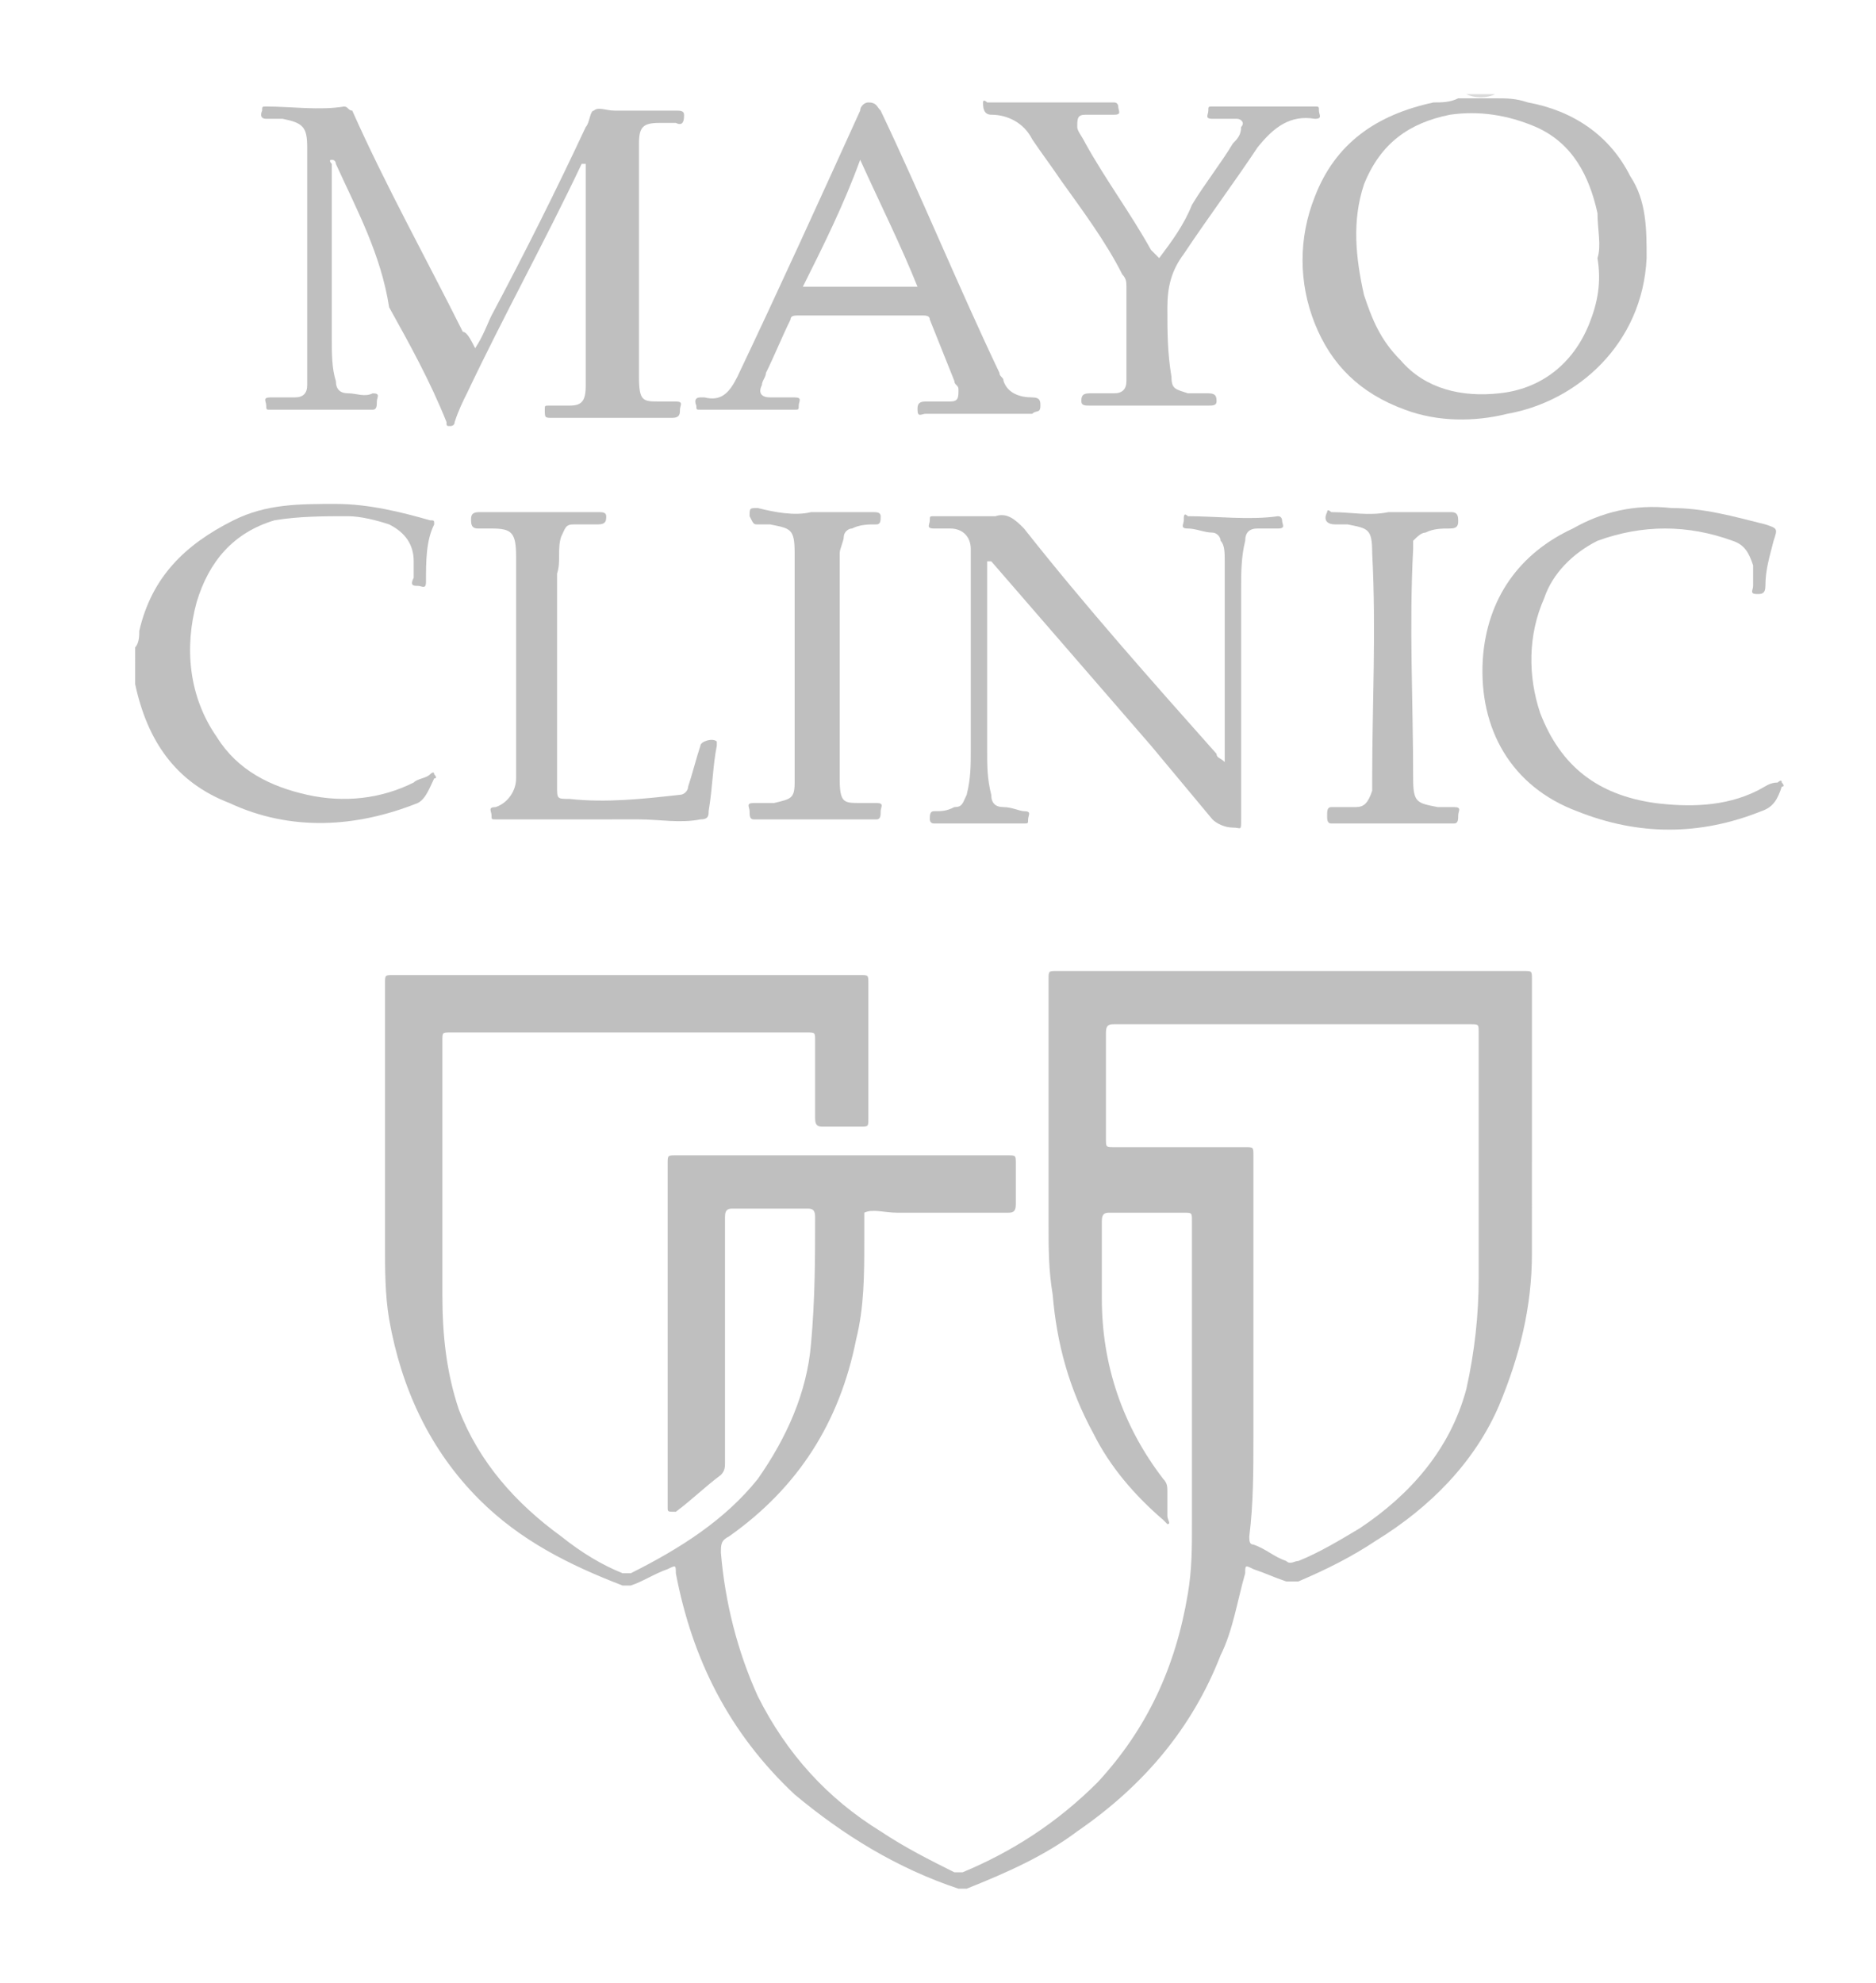 <?xml version="1.0" encoding="utf-8"?>
<!-- Generator: Adobe Illustrator 25.4.1, SVG Export Plug-In . SVG Version: 6.00 Build 0)  -->
<svg version="1.1" id="Layer_1" xmlns="http://www.w3.org/2000/svg" xmlns:xlink="http://www.w3.org/1999/xlink" x="0px" y="0px"
	 viewBox="0 0 45.8 48.4" style="enable-background:new 0 0 45.8 48.4;" xml:space="preserve">
<style type="text/css">
	.st0{opacity:0.17;fill:url(#SVGID_1_);}
	.st1{opacity:0.17;fill:url(#SVGID_00000015326452570577187670000014438334938746895548_);}
	.st2{opacity:0.17;fill:url(#SVGID_00000042719142389278101560000012517226084684943018_);}
	.st3{fill:#333333;}
	.st4{fill:url(#SVGID_00000083089957266861358730000013956618325346438325_);}
	.st5{fill:url(#SVGID_00000175294650668115574180000005673891965089323181_);}
	.st6{fill:#FFFFFF;}
	.st7{fill:#F68852;}
	.st8{fill:none;stroke:#FFFFFF;stroke-width:0.434;stroke-miterlimit:10;}
	.st9{fill:#6FBCC8;}
	.st10{opacity:0.2;fill:#FFFFFF;}
	.st11{fill:#4F4F4F;}
	.st12{fill:#F68851;}
	.st13{clip-path:url(#SVGID_00000065761229696056003950000012413372224544195233_);}
	.st14{fill:url(#SVGID_00000132053574655392782290000017922161904079183232_);}
	.st15{clip-path:url(#SVGID_00000111912427228323858120000003532018852549567153_);}
	.st16{fill:url(#SVGID_00000157280693805550634250000015276410078061605567_);}
	.st17{clip-path:url(#SVGID_00000109715715737910252370000018027870428009333159_);}
	.st18{fill:url(#SVGID_00000095317852071693694710000010059029778907018131_);}
	.st19{fill:url(#SVGID_00000019648009655815386190000008297736157590274969_);}
	.st20{clip-path:url(#SVGID_00000057149684933206489840000012300344914507003327_);}
	.st21{fill:url(#SVGID_00000136378486682729157400000015666276799393623216_);}
	.st22{fill:none;stroke:#969696;stroke-width:0.533;stroke-miterlimit:10;}
	.st23{fill:#B0B0B0;}
	.st24{fill:url(#SVGID_00000031886604542102474700000013665877239553029282_);}
	.st25{fill:#1D70B5;}
	.st26{fill:#515251;}
	.st27{fill:url(#SVGID_00000013163448490704018900000015522388003729696696_);}
	.st28{fill:url(#SVGID_00000060010577813529102810000006769550613162427016_);}
	.st29{fill:url(#SVGID_00000022533485776177120650000003562334220153611396_);}
	.st30{fill:url(#SVGID_00000092415408971945258520000006323021996725958069_);}
	.st31{fill:url(#SVGID_00000180327598938315258210000010557730936473453498_);}
	.st32{fill:url(#SVGID_00000057106113322123503340000006854272029300021657_);}
	.st33{clip-path:url(#SVGID_00000151507845094445603040000001304878276893001890_);}
	.st34{clip-path:url(#SVGID_00000065043172460404980790000012104339035330315168_);fill:#24130D;}
	.st35{clip-path:url(#SVGID_00000151507845094445603040000001304878276893001890_);fill:#B4B4B4;}
	.st36{fill:#DBF1FC;}
	.st37{fill:url(#SVGID_00000183227235067791981010000010637791047320164792_);}
	.st38{fill:url(#SVGID_00000000926792991914713760000006163525695011654060_);}
	.st39{fill:url(#SVGID_00000139285263302224617860000010420032973350936452_);}
	.st40{fill:none;stroke:#FFFFFF;stroke-miterlimit:10;}
	.st41{fill:#202121;}
	.st42{fill:#5F676A;}
	.st43{fill:url(#SVGID_00000103251215692578525230000017981768851783232399_);}
	.st44{fill:url(#SVGID_00000131333657339291419200000011454425096989568182_);}
	.st45{fill:#1E70B5;}
	.st46{fill:#343333;}
	.st47{fill:#208481;}
	.st48{fill:#8E2F57;}
	.st49{fill:#D51D5D;}
	.st50{fill:#FDBB4E;}
	.st51{fill:url(#SVGID_00000067204855709341320090000016013245014769037494_);}
	.st52{fill:url(#SVGID_00000147916368800656169630000000554965229959289774_);}
	.st53{fill:url(#SVGID_00000040533657864304818890000017587941945879580311_);}
	.st54{fill:url(#SVGID_00000034811574583903114670000007382931137010316219_);}
	.st55{fill:url(#SVGID_00000052811263990865522450000008610280517848385692_);}
	.st56{opacity:0.25;}
	.st57{opacity:0.1;fill:#FFFFFF;}
	.st58{clip-path:url(#SVGID_00000177458488643745156840000012928606300712115130_);}
	.st59{fill:url(#SVGID_00000038404174085666261990000011328370024806578845_);}
	.st60{clip-path:url(#SVGID_00000065767751093430207420000008991827809385940897_);}
	.st61{fill:url(#SVGID_00000023252630523229052230000011392382152043316666_);}
	.st62{clip-path:url(#SVGID_00000036233368161035286980000015755632752073998467_);}
	.st63{fill:url(#SVGID_00000145761784997013456420000016905745159255922346_);}
	.st64{fill:url(#SVGID_00000034790610015674211740000015422557288120666802_);}
	.st65{clip-path:url(#SVGID_00000029734753170283658730000017610059874309405094_);}
	.st66{fill:url(#SVGID_00000090998565943076797870000005034117048913179011_);}
	.st67{fill:url(#SVGID_00000148662011336370162130000010394696464979639487_);}
	.st68{fill:url(#SVGID_00000159456890391340970000000014088528630390226061_);}
	.st69{fill:url(#SVGID_00000116218762067737412750000009348997356833515940_);}
	.st70{opacity:0.17;fill:url(#SVGID_00000165954547248822622620000008633182004874084789_);}
	.st71{opacity:0.17;fill:url(#SVGID_00000115489660953597554000000001307523152761305999_);}
	.st72{opacity:0.17;fill:url(#SVGID_00000099632408058241850290000003489833933500157877_);}
	.st73{fill:url(#SVGID_00000053512527288804432120000017118148064226681768_);}
	.st74{fill:none;stroke:#1D70B5;stroke-width:0.436;stroke-miterlimit:10;}
	.st75{fill:#1D71B5;}
	.st76{fill:url(#SVGID_00000180367372254173339270000014805578086403371909_);}
	.st77{fill:url(#SVGID_00000129182288828240450190000000849750443761327521_);}
	.st78{fill:url(#SVGID_00000144324056235408281300000008497056405864463270_);}
	.st79{fill:url(#SVGID_00000080926282072897807670000009073219359606026880_);}
	.st80{clip-path:url(#SVGID_00000152264823010616091090000004324765138021526932_);}
	.st81{fill:url(#SVGID_00000062185050354617298990000016335973470894567055_);}
	.st82{clip-path:url(#SVGID_00000177457898514048044740000003174380106831254403_);}
	.st83{fill:url(#SVGID_00000074410214417508281610000017254636796787020928_);}
	.st84{clip-path:url(#SVGID_00000005979232537480057520000011163045244810551222_);}
	.st85{fill:url(#SVGID_00000183966831655348910120000015372640874455694482_);}
	.st86{fill:url(#SVGID_00000170969057679133495520000018121046900547631497_);}
	.st87{clip-path:url(#SVGID_00000060006598606402392960000002491980798191782320_);}
	.st88{fill:url(#SVGID_00000145774520857706730070000011998856865683673269_);}
	.st89{fill:url(#SVGID_00000027578565248173999290000011662793688201465237_);}
	.st90{fill:url(#SVGID_00000011021053910102399680000011237486487440001196_);}
	.st91{fill:url(#SVGID_00000114764777892650492370000005919899762842146962_);}
	.st92{clip-path:url(#SVGID_00000088820486244907938820000000019450585983952775_);}
	.st93{fill:url(#SVGID_00000182519378032780429550000016018080597149521543_);}
	.st94{clip-path:url(#SVGID_00000154392699682188178520000001323037149069686685_);}
	.st95{fill:url(#SVGID_00000035510683938549586250000017173239591148086150_);}
	.st96{clip-path:url(#SVGID_00000138540714583840010560000017809835309069090444_);}
	.st97{fill:url(#SVGID_00000030479240139132233150000006779948719503785645_);}
	.st98{fill:url(#SVGID_00000144337889534143218610000000848311869171106998_);}
	.st99{clip-path:url(#SVGID_00000056424155887122998410000010753492057161600183_);}
	.st100{fill:url(#SVGID_00000041295040608733919640000012726009731089698483_);}
	.st101{fill:url(#SVGID_00000078725775984179601370000008163144562747102596_);}
	.st102{fill:url(#SVGID_00000050634639378234631400000001791527680529154217_);}
	.st103{fill:url(#SVGID_00000156580300018736647160000010340540361838452363_);}
	.st104{opacity:0.17;fill:url(#SVGID_00000039132072155245858790000000297198003690977445_);}
	.st105{fill:url(#SVGID_00000058579999922601943090000006528999495539917996_);}
	.st106{fill:url(#SVGID_00000129203974101125610230000000543812452851609489_);}
	.st107{fill:url(#SVGID_00000176724727831670340440000015961734159816946877_);}
	.st108{fill:url(#SVGID_00000133493124722701500180000006227293017371507345_);}
	.st109{fill:url(#SVGID_00000078040414212482515010000013064859066692472746_);}
	.st110{fill:url(#SVGID_00000006669978856635158760000010604768890277218967_);}
	.st111{fill:url(#SVGID_00000054945922933521627070000000330892353133772691_);}
	.st112{fill:url(#SVGID_00000154420791214163986080000009070884121409335951_);}
	.st113{fill:url(#SVGID_00000082350842168376518280000005730773152923231360_);}
	.st114{fill:url(#SVGID_00000013168544276009510570000000576203766126488495_);}
	.st115{fill:url(#SVGID_00000032631652363319461610000014080444923995202233_);}
	.st116{fill:url(#SVGID_00000075876519763140885140000010759907178522066063_);}
	.st117{fill:url(#SVGID_00000005234292597805880590000002199867751661418125_);}
	.st118{fill:url(#SVGID_00000172402737555739654750000017711657434624630188_);}
	.st119{fill:url(#SVGID_00000029042877576761076560000000391620981502579633_);}
	.st120{fill:url(#SVGID_00000050651082895982724340000011194147928931728299_);}
	.st121{fill:url(#SVGID_00000089573605198939122690000003061024208946532000_);}
	.st122{fill:#707071;}
	.st123{clip-path:url(#SVGID_00000163072167504368227070000016250333899224055467_);}
	.st124{fill:url(#SVGID_00000031889274529772218880000015533174075734727837_);}
	.st125{fill:url(#SVGID_00000088120927483539646970000014027665227704891776_);}
	.st126{fill:none;stroke:#666767;stroke-width:0.2;stroke-miterlimit:10;}
	.st127{fill:none;stroke:#666767;stroke-width:0.2;stroke-miterlimit:10;stroke-dasharray:2.388,2.388;}
	.st128{fill:none;stroke:#666767;stroke-width:0.2;stroke-miterlimit:10;stroke-dasharray:2.486,2.486;}
	.st129{fill:none;stroke:#666767;stroke-width:0.2;stroke-miterlimit:10;stroke-dasharray:2.502,2.502;}
	.st130{fill:none;stroke:#666767;stroke-width:0.2;stroke-miterlimit:10;stroke-dasharray:2.494,2.494;}
	.st131{fill:none;stroke:#666767;stroke-width:0.2;stroke-miterlimit:10;stroke-dasharray:2.437,2.437;}
	.st132{fill:none;stroke:#666767;stroke-width:0.2;stroke-miterlimit:10;stroke-dasharray:2.42,2.42;}
	.st133{fill:url(#SVGID_00000145759667088767689460000017742327432729116060_);}
	.st134{opacity:0.17;fill:url(#SVGID_00000159440203241686033310000010672911498556044200_);}
	.st135{fill:none;stroke:#333333;stroke-width:0.4;stroke-miterlimit:10;}
	.st136{fill:#FFF37B;}
	.st137{fill:#F6861F;}
	.st138{fill:#F04C23;}
	.st139{opacity:0.17;fill:url(#SVGID_00000181809627470475402840000000916241883636054681_);}
	.st140{fill:#6A6A6A;}
</style>
<g class="st56">
	<path d="M3.3,15.8c0.1-0.1,0.1-0.3,0.1-0.4c0.3-1.3,1.1-2.1,2.3-2.7c0.8-0.4,1.6-0.4,2.5-0.4c0.8,0,1.6,0.2,2.3,0.4
		c0.1,0,0.1,0,0.1,0.1c-0.2,0.4-0.2,0.9-0.2,1.4c0,0.2-0.1,0.1-0.2,0.1c-0.1,0-0.2,0-0.1-0.2c0-0.1,0-0.2,0-0.4
		c0-0.4-0.2-0.7-0.6-0.9c-0.3-0.1-0.7-0.2-1-0.2c-0.6,0-1.2,0-1.8,0.1c-1,0.3-1.6,1-1.9,2c-0.3,1.1-0.2,2.3,0.5,3.3
		c0.5,0.8,1.3,1.2,2.2,1.4c0.9,0.2,1.8,0.1,2.6-0.3c0.1-0.1,0.3-0.1,0.4-0.2c0,0,0.1-0.1,0.1,0c0,0,0.1,0.1,0,0.1
		c-0.1,0.2-0.2,0.5-0.4,0.6c-1.5,0.6-3.1,0.7-4.6,0c-1.3-0.5-2-1.5-2.3-2.9c0,0,0-0.1,0-0.1C3.3,16.4,3.3,16.1,3.3,15.8z"/>
	<path class="st140" d="M36.5,2.3c-0.2,0.1-0.5,0.1-0.7,0C36,2.3,36.2,2.3,36.5,2.3z"/>
	<path d="M11.6,8.5c0.2-0.3,0.3-0.6,0.4-0.8c0.8-1.5,1.6-3.1,2.3-4.6c0,0,0,0,0,0c0.1-0.1,0.1-0.4,0.2-0.4c0.1-0.1,0.3,0,0.5,0
		c0.5,0,1,0,1.5,0c0.1,0,0.2,0,0.2,0.1c0,0.1,0,0.3-0.2,0.2c-0.1,0-0.3,0-0.4,0c-0.4,0-0.5,0.1-0.5,0.5c0,0.5,0,0.9,0,1.4
		c0,1.4,0,2.8,0,4.3c0,0.6,0.1,0.6,0.5,0.6c0.1,0,0.3,0,0.4,0c0.2,0,0.1,0.1,0.1,0.2c0,0.1,0,0.2-0.2,0.2c-0.9,0-1.7,0-2.6,0
		c-0.1,0-0.2,0-0.3,0c-0.2,0-0.2,0-0.2-0.2c0-0.1,0-0.1,0.1-0.1c0.2,0,0.3,0,0.5,0c0.3,0,0.4-0.1,0.4-0.5c0-0.3,0-0.7,0-1
		c0-1.4,0-2.9,0-4.3c0,0,0-0.1,0-0.1c0,0,0,0-0.1,0c-0.9,1.9-1.9,3.7-2.8,5.6c-0.1,0.2-0.2,0.4-0.3,0.7c0,0.1-0.1,0.1-0.1,0.1
		c-0.1,0-0.1,0-0.1-0.1c-0.4-1-0.9-1.9-1.4-2.8C9.3,6.2,8.7,5.1,8.2,4c0,0,0-0.1-0.1-0.1C8,3.9,8.1,4,8.1,4c0,1.4,0,2.9,0,4.3
		c0,0.3,0,0.7,0.1,1c0,0.2,0.1,0.3,0.3,0.3c0.2,0,0.4,0.1,0.6,0c0.2,0,0.1,0.1,0.1,0.2c0,0.1,0,0.2-0.1,0.2c-0.8,0-1.7,0-2.5,0
		c-0.1,0-0.1,0-0.1-0.1c0-0.1-0.1-0.2,0.1-0.2c0.2,0,0.4,0,0.6,0c0.2,0,0.3-0.1,0.3-0.3c0-0.1,0-0.2,0-0.3c0-1.8,0-3.6,0-5.5
		c0-0.5-0.1-0.6-0.6-0.7c-0.1,0-0.3,0-0.4,0c-0.2,0-0.1-0.2-0.1-0.2c0-0.1,0-0.1,0.1-0.1c0.6,0,1.3,0.1,1.9,0c0.1,0,0.1,0.1,0.2,0.1
		c0.8,1.8,1.8,3.6,2.7,5.4C11.4,8.1,11.5,8.3,11.6,8.5z"/>
	<path d="M29.9,18.6C29.9,18.6,29.9,18.5,29.9,18.6c0-1.7,0-3.3,0-4.9c0-0.2,0-0.4-0.1-0.5c0-0.1-0.1-0.2-0.2-0.2
		c-0.2,0-0.4-0.1-0.6-0.1c-0.2,0-0.1-0.1-0.1-0.2c0-0.1,0-0.2,0.1-0.1c0.7,0,1.5,0.1,2.2,0c0.1,0,0.1,0.1,0.1,0.1
		c0,0.1,0.1,0.2-0.1,0.2c-0.2,0-0.3,0-0.5,0c-0.2,0-0.3,0.1-0.3,0.3c-0.1,0.4-0.1,0.8-0.1,1.2c0,1.9,0,3.7,0,5.6
		c0,0.3,0,0.2-0.2,0.2c-0.2,0-0.4-0.1-0.5-0.2c-0.5-0.6-1-1.2-1.5-1.8c-1.3-1.5-2.6-3-3.9-4.5c0,0,0,0-0.1,0c0,0.1,0,0.1,0,0.1
		c0,1.5,0,3,0,4.5c0,0.4,0,0.7,0.1,1.1c0,0.2,0.1,0.3,0.3,0.3c0.2,0,0.4,0.1,0.5,0.1c0.2,0,0.1,0.1,0.1,0.2c0,0.1,0,0.1-0.1,0.1
		c-0.7,0-1.5,0-2.2,0c-0.1,0-0.1-0.1-0.1-0.1c0-0.1,0-0.2,0.1-0.2c0.2,0,0.3,0,0.5-0.1c0.2,0,0.2-0.1,0.3-0.3
		c0.1-0.4,0.1-0.7,0.1-1.1c0-1.6,0-3.2,0-4.9c0-0.3-0.2-0.5-0.5-0.5c-0.1,0-0.3,0-0.4,0c-0.2,0-0.1-0.1-0.1-0.2c0-0.1,0-0.1,0.1-0.1
		c0.4,0,0.8,0,1.3,0c0.1,0,0.2,0,0.2,0c0.3-0.1,0.5,0.1,0.7,0.3c1.5,1.9,3.1,3.7,4.7,5.5C29.7,18.5,29.8,18.5,29.9,18.6
		C29.8,18.6,29.9,18.6,29.9,18.6z"/>
	<path d="M40.8,12.4c0.8,0,1.5,0.2,2.3,0.4c0.3,0.1,0.3,0.1,0.2,0.4c-0.1,0.4-0.2,0.7-0.2,1.1c0,0.2-0.1,0.2-0.2,0.2
		c-0.2,0-0.1-0.1-0.1-0.2c0-0.2,0-0.3,0-0.5c-0.1-0.3-0.2-0.5-0.5-0.6c-1.1-0.4-2.2-0.4-3.3,0c-0.6,0.3-1.1,0.8-1.3,1.4
		c-0.4,0.9-0.4,1.9-0.1,2.8c0.5,1.3,1.4,2,2.8,2.2c0.8,0.1,1.7,0.1,2.5-0.3c0.2-0.1,0.3-0.2,0.5-0.2c0,0,0.1-0.1,0.1,0
		c0,0,0.1,0.1,0,0.1c-0.1,0.3-0.2,0.5-0.5,0.6c-1.5,0.6-3,0.6-4.5,0c-1.6-0.6-2.4-2-2.3-3.7c0.1-1.5,0.9-2.6,2.2-3.2
		C39.1,12.5,39.9,12.3,40.8,12.4z"/>
	<path d="M28.3,6.3c0.3-0.4,0.6-0.8,0.8-1.3c0.3-0.5,0.7-1,1-1.5c0.1-0.1,0.2-0.2,0.2-0.4c0.1-0.1,0-0.2-0.1-0.2c-0.2,0-0.4,0-0.6,0
		c-0.2,0-0.1-0.1-0.1-0.2c0-0.1,0-0.1,0.1-0.1c0.8,0,1.7,0,2.5,0c0.1,0,0.1,0,0.1,0.1c0,0.1,0.1,0.2-0.1,0.2c-0.6-0.1-1,0.2-1.4,0.7
		c-0.6,0.9-1.2,1.7-1.8,2.6c-0.3,0.4-0.4,0.8-0.4,1.3c0,0.6,0,1.1,0.1,1.7c0,0.3,0.1,0.3,0.4,0.4c0.2,0,0.3,0,0.5,0
		c0.2,0,0.2,0.1,0.2,0.2c0,0.1-0.1,0.1-0.2,0.1c-1,0-1.9,0-2.9,0c-0.1,0-0.2,0-0.2-0.1c0-0.1,0-0.2,0.2-0.2c0.2,0,0.4,0,0.6,0
		c0.2,0,0.3-0.1,0.3-0.3c0-0.1,0-0.3,0-0.4c0-0.6,0-1.3,0-1.9c0-0.1,0-0.2-0.1-0.3c-0.4-0.8-1-1.6-1.5-2.3c-0.2-0.3-0.5-0.7-0.7-1
		C25,3,24.6,2.8,24.2,2.8c-0.2,0-0.2-0.2-0.2-0.3c0-0.1,0.1,0,0.1,0c0.9,0,1.8,0,2.6,0c0.2,0,0.3,0,0.5,0c0.1,0,0.1,0.1,0.1,0.1
		c0,0.1,0.1,0.2-0.1,0.2c-0.2,0-0.4,0-0.7,0c-0.2,0-0.2,0.1-0.2,0.3c0,0.1,0.1,0.2,0.2,0.4c0.5,0.9,1.1,1.7,1.6,2.6
		C28.2,6.2,28.2,6.2,28.3,6.3z"/>
	<path d="M14.5,20c-0.8,0-1.6,0-2.4,0c-0.1,0-0.1,0-0.1-0.1c0-0.1-0.1-0.2,0.1-0.2c0.3-0.1,0.5-0.4,0.5-0.7c0-0.4,0-0.8,0-1.2
		c0-1.4,0-2.8,0-4.2c0-0.6-0.1-0.7-0.6-0.7c-0.1,0-0.2,0-0.3,0c-0.1,0-0.2,0-0.2-0.2c0-0.1,0-0.2,0.2-0.2c1,0,1.9,0,2.9,0
		c0.1,0,0.2,0,0.2,0.1c0,0.1,0,0.2-0.2,0.2c-0.2,0-0.4,0-0.6,0c-0.2,0-0.2,0.1-0.3,0.3c-0.1,0.3,0,0.6-0.1,0.9c0,1.7,0,3.4,0,5.2
		c0,0.3,0,0.3,0.3,0.3c0.9,0.1,1.8,0,2.7-0.1c0.1,0,0.2-0.1,0.2-0.2c0.1-0.3,0.2-0.7,0.3-1c0-0.1,0.3-0.2,0.4-0.1c0,0,0,0.1,0,0.1
		c-0.1,0.5-0.1,1-0.2,1.6c0,0.1,0,0.2-0.2,0.2c-0.5,0.1-1,0-1.5,0C15.2,20,14.9,20,14.5,20z"/>
	<path d="M19.8,12.5c0.5,0,1,0,1.5,0c0.1,0,0.2,0,0.2,0.1c0,0.1,0,0.2-0.1,0.2c-0.2,0-0.4,0-0.6,0.1c-0.1,0-0.2,0.1-0.2,0.2
		c0,0.1-0.1,0.3-0.1,0.4c0,1.8,0,3.7,0,5.5c0,0.6,0.1,0.6,0.5,0.6c0.1,0,0.3,0,0.4,0c0.2,0,0.1,0.1,0.1,0.2c0,0.1,0,0.2-0.1,0.2
		c-1,0-2,0-3,0c-0.1,0-0.1-0.1-0.1-0.2c0-0.1-0.1-0.2,0.1-0.2c0.2,0,0.3,0,0.5,0c0.4-0.1,0.5-0.1,0.5-0.5c0-0.6,0-1.2,0-1.7
		c0-1.3,0-2.6,0-3.9c0-0.6-0.1-0.6-0.6-0.7c-0.1,0-0.2,0-0.3,0c-0.1,0-0.1,0-0.2-0.2c0-0.2,0-0.2,0.2-0.2
		C18.9,12.5,19.4,12.6,19.8,12.5z"/>
	<path d="M33.9,12.5c0.5,0,1,0,1.5,0c0.1,0,0.2,0,0.2,0.2c0,0.1,0,0.2-0.2,0.2c-0.2,0-0.4,0-0.6,0.1c-0.1,0-0.2,0.1-0.3,0.2
		c0,0.1,0,0.2,0,0.2c-0.1,1.9,0,3.7,0,5.6c0,0.6,0.1,0.6,0.6,0.7c0.1,0,0.2,0,0.4,0c0.2,0,0.1,0.1,0.1,0.2c0,0.1,0,0.2-0.1,0.2
		c-1,0-2,0-3,0c-0.1,0-0.1-0.1-0.1-0.2c0-0.1,0-0.2,0.1-0.2c0.2,0,0.4,0,0.6,0c0.2,0,0.3-0.1,0.4-0.4c0-0.1,0-0.2,0-0.3
		c0-1.8,0.1-3.6,0-5.5c0-0.6-0.1-0.6-0.6-0.7c-0.1,0-0.2,0-0.3,0c-0.2,0-0.3-0.1-0.2-0.3c0-0.1,0.1,0,0.1,0
		C33,12.5,33.4,12.6,33.9,12.5z"/>
	<path d="M39.8,4.3c-0.5-1-1.4-1.6-2.5-1.8c-0.3-0.1-0.5-0.1-0.8-0.1c0,0,0,0-0.1,0c-0.2,0-0.5,0-0.7,0c0,0-0.1,0-0.1,0
		c-0.2,0.1-0.4,0.1-0.6,0.1c-1.4,0.3-2.4,1-2.9,2.3c-0.4,1-0.4,2.1,0,3.1c0.4,1,1.1,1.7,2.2,2.1c0.8,0.3,1.7,0.3,2.5,0.1
		c1.7-0.3,3.3-1.7,3.4-3.8C40.2,5.6,40.2,4.9,39.8,4.3z M38.8,7.9c-0.4,1-1.2,1.6-2.2,1.7c-0.9,0.1-1.8-0.1-2.4-0.8
		c-0.5-0.5-0.7-1-0.9-1.6c-0.2-0.9-0.3-1.8,0-2.7c0.4-1,1.1-1.5,2.1-1.7c0.7-0.1,1.4,0,2.1,0.3c0.9,0.4,1.3,1.2,1.5,2.1
		C39,5.6,39.1,6,39,6.3C39.1,6.9,39,7.4,38.8,7.9z"/>
	<path d="M37.4,23.9c0-0.2,0-0.2-0.2-0.2c-1.9,0-3.8,0-5.7,0c-1.9,0-3.8,0-5.7,0c-0.2,0-0.2,0-0.2,0.2c0,2,0,4,0,6
		c0,0.6,0,1.1,0.1,1.7c0.1,1.2,0.4,2.3,1,3.4c0.4,0.8,1,1.5,1.7,2.1c0,0,0.1,0.1,0.1,0.1c0.1,0,0-0.1,0-0.2c0-0.2,0-0.4,0-0.6
		c0-0.1,0-0.2-0.1-0.3c-1-1.3-1.5-2.8-1.5-4.4c0-0.6,0-1.3,0-1.9c0-0.2,0.1-0.2,0.2-0.2c0.6,0,1.2,0,1.8,0c0.2,0,0.2,0,0.2,0.2
		c0,2.5,0,4.9,0,7.4c0,0.6,0,1.1-0.1,1.7c-0.3,1.8-1,3.3-2.2,4.6c-1,1-2.1,1.7-3.3,2.2c-0.1,0-0.1,0-0.2,0c-0.6-0.3-1.2-0.6-1.8-1
		c-1.3-0.8-2.3-1.9-3-3.3c-0.5-1.1-0.8-2.3-0.9-3.5c0-0.2,0-0.3,0.2-0.4c1.7-1.2,2.7-2.8,3.1-4.8c0.2-0.8,0.2-1.6,0.2-2.4
		c0-0.2,0-0.5,0-0.7c0.2-0.1,0.5,0,0.8,0c0.9,0,1.8,0,2.7,0c0.1,0,0.2,0,0.2-0.2c0-0.3,0-0.6,0-1c0-0.2,0-0.2-0.2-0.2
		c-2.7,0-5.4,0-8.1,0c-0.2,0-0.2,0-0.2,0.2c0,2.6,0,5.1,0,7.7c0,0.2,0,0.5,0,0.7c0,0.1,0,0.1,0.2,0.1c0.4-0.3,0.7-0.6,1.1-0.9
		c0.1-0.1,0.1-0.2,0.1-0.3c0-0.8,0-1.6,0-2.4c0-1.2,0-2.4,0-3.6c0-0.2,0.1-0.2,0.2-0.2c0.6,0,1.2,0,1.8,0c0.1,0,0.2,0,0.2,0.2
		c0,1,0,2-0.1,3.1c-0.1,1.2-0.6,2.3-1.3,3.3c-0.8,1-1.9,1.7-3.1,2.3c-0.1,0-0.1,0-0.2,0c-0.5-0.2-1-0.5-1.5-0.9
		c-1.1-0.8-2-1.8-2.5-3.1c-0.3-0.9-0.4-1.8-0.4-2.8c0-2.1,0-4.1,0-6.2c0-0.2,0-0.2,0.2-0.2c2.9,0,5.8,0,8.7,0c0.2,0,0.2,0,0.2,0.2
		c0,0.6,0,1.3,0,1.9c0,0.2,0.1,0.2,0.2,0.2c0.3,0,0.6,0,0.9,0c0.2,0,0.2,0,0.2-0.2c0-1.1,0-2.2,0-3.3c0-0.2,0-0.2-0.2-0.2
		c-3.8,0-7.6,0-11.4,0c-0.2,0-0.2,0-0.2,0.2c0,2.1,0,4.3,0,6.4c0,0.6,0,1.2,0.1,1.8c0.3,1.7,1,3.2,2.2,4.4c1,1,2.2,1.6,3.5,2.1
		c0.1,0,0.1,0,0.2,0c0.3-0.1,0.6-0.3,0.9-0.4c0.2-0.1,0.2-0.1,0.2,0.1c0.4,2.1,1.3,3.9,2.9,5.4c1.2,1,2.5,1.8,4,2.3
		c0.1,0,0.1,0,0.2,0c1-0.4,1.9-0.8,2.7-1.4c1.6-1.1,2.8-2.5,3.5-4.3c0.3-0.6,0.4-1.3,0.6-2c0-0.2,0-0.2,0.2-0.1
		c0.3,0.1,0.5,0.2,0.8,0.3c0.1,0,0.2,0,0.3,0c0.7-0.3,1.3-0.6,1.9-1c1.3-0.8,2.4-1.9,3-3.3c0.5-1.2,0.8-2.4,0.8-3.7
		C37.4,28.4,37.4,26.2,37.4,23.9z M36.1,31.2c0,0.9-0.1,1.8-0.3,2.7c-0.4,1.5-1.4,2.6-2.6,3.4c-0.5,0.3-1,0.6-1.5,0.8
		c-0.1,0-0.2,0.1-0.3,0c-0.3-0.1-0.5-0.3-0.8-0.4c-0.1,0-0.1-0.1-0.1-0.2c0.1-0.8,0.1-1.6,0.1-2.4c0-2.3,0-4.6,0-6.9
		c0-0.2,0-0.2-0.2-0.2c-1.1,0-2.1,0-3.2,0c-0.2,0-0.2,0-0.2-0.2c0-0.9,0-1.7,0-2.6c0-0.2,0.1-0.2,0.2-0.2c1.5,0,2.9,0,4.4,0
		c1.4,0,2.9,0,4.3,0c0.2,0,0.2,0,0.2,0.2C36.1,27.3,36.1,29.2,36.1,31.2z"/>
	<path d="M25.4,9.9c0-0.1,0-0.2-0.2-0.2c-0.3,0-0.6-0.1-0.7-0.4c0-0.1-0.1-0.1-0.1-0.2c-1-2.1-1.9-4.3-2.9-6.4
		c-0.1-0.1-0.1-0.2-0.3-0.2c-0.1,0-0.2,0.1-0.2,0.2c-1,2.2-2,4.4-3,6.5c-0.2,0.4-0.4,0.6-0.8,0.5c0,0-0.1,0-0.1,0
		c-0.2,0-0.1,0.2-0.1,0.2c0,0.1,0,0.1,0.1,0.1c0.8,0,1.6,0,2.3,0c0.1,0,0.1,0,0.1-0.1c0-0.1,0.1-0.2-0.1-0.2c-0.2,0-0.4,0-0.6,0
		c-0.2,0-0.3-0.1-0.2-0.3c0-0.1,0.1-0.2,0.1-0.3c0.2-0.4,0.4-0.9,0.6-1.3c0-0.1,0.1-0.1,0.2-0.1c0.5,0,1,0,1.5,0c0.5,0,1,0,1.5,0
		c0.1,0,0.2,0,0.2,0.1c0.2,0.5,0.4,1,0.6,1.5c0,0.1,0.1,0.1,0.1,0.2c0,0.2,0,0.3-0.2,0.3c-0.2,0-0.4,0-0.6,0c-0.2,0-0.2,0.1-0.2,0.2
		c0,0.2,0.1,0.1,0.2,0.1c0.9,0,1.8,0,2.6,0C25.3,10,25.4,10.1,25.4,9.9z M19.6,7C20.1,6,20.6,5,21,3.9C21.5,5,22,6,22.4,7
		C21.5,7,20.6,7,19.6,7z"/>
</g>
</svg>
